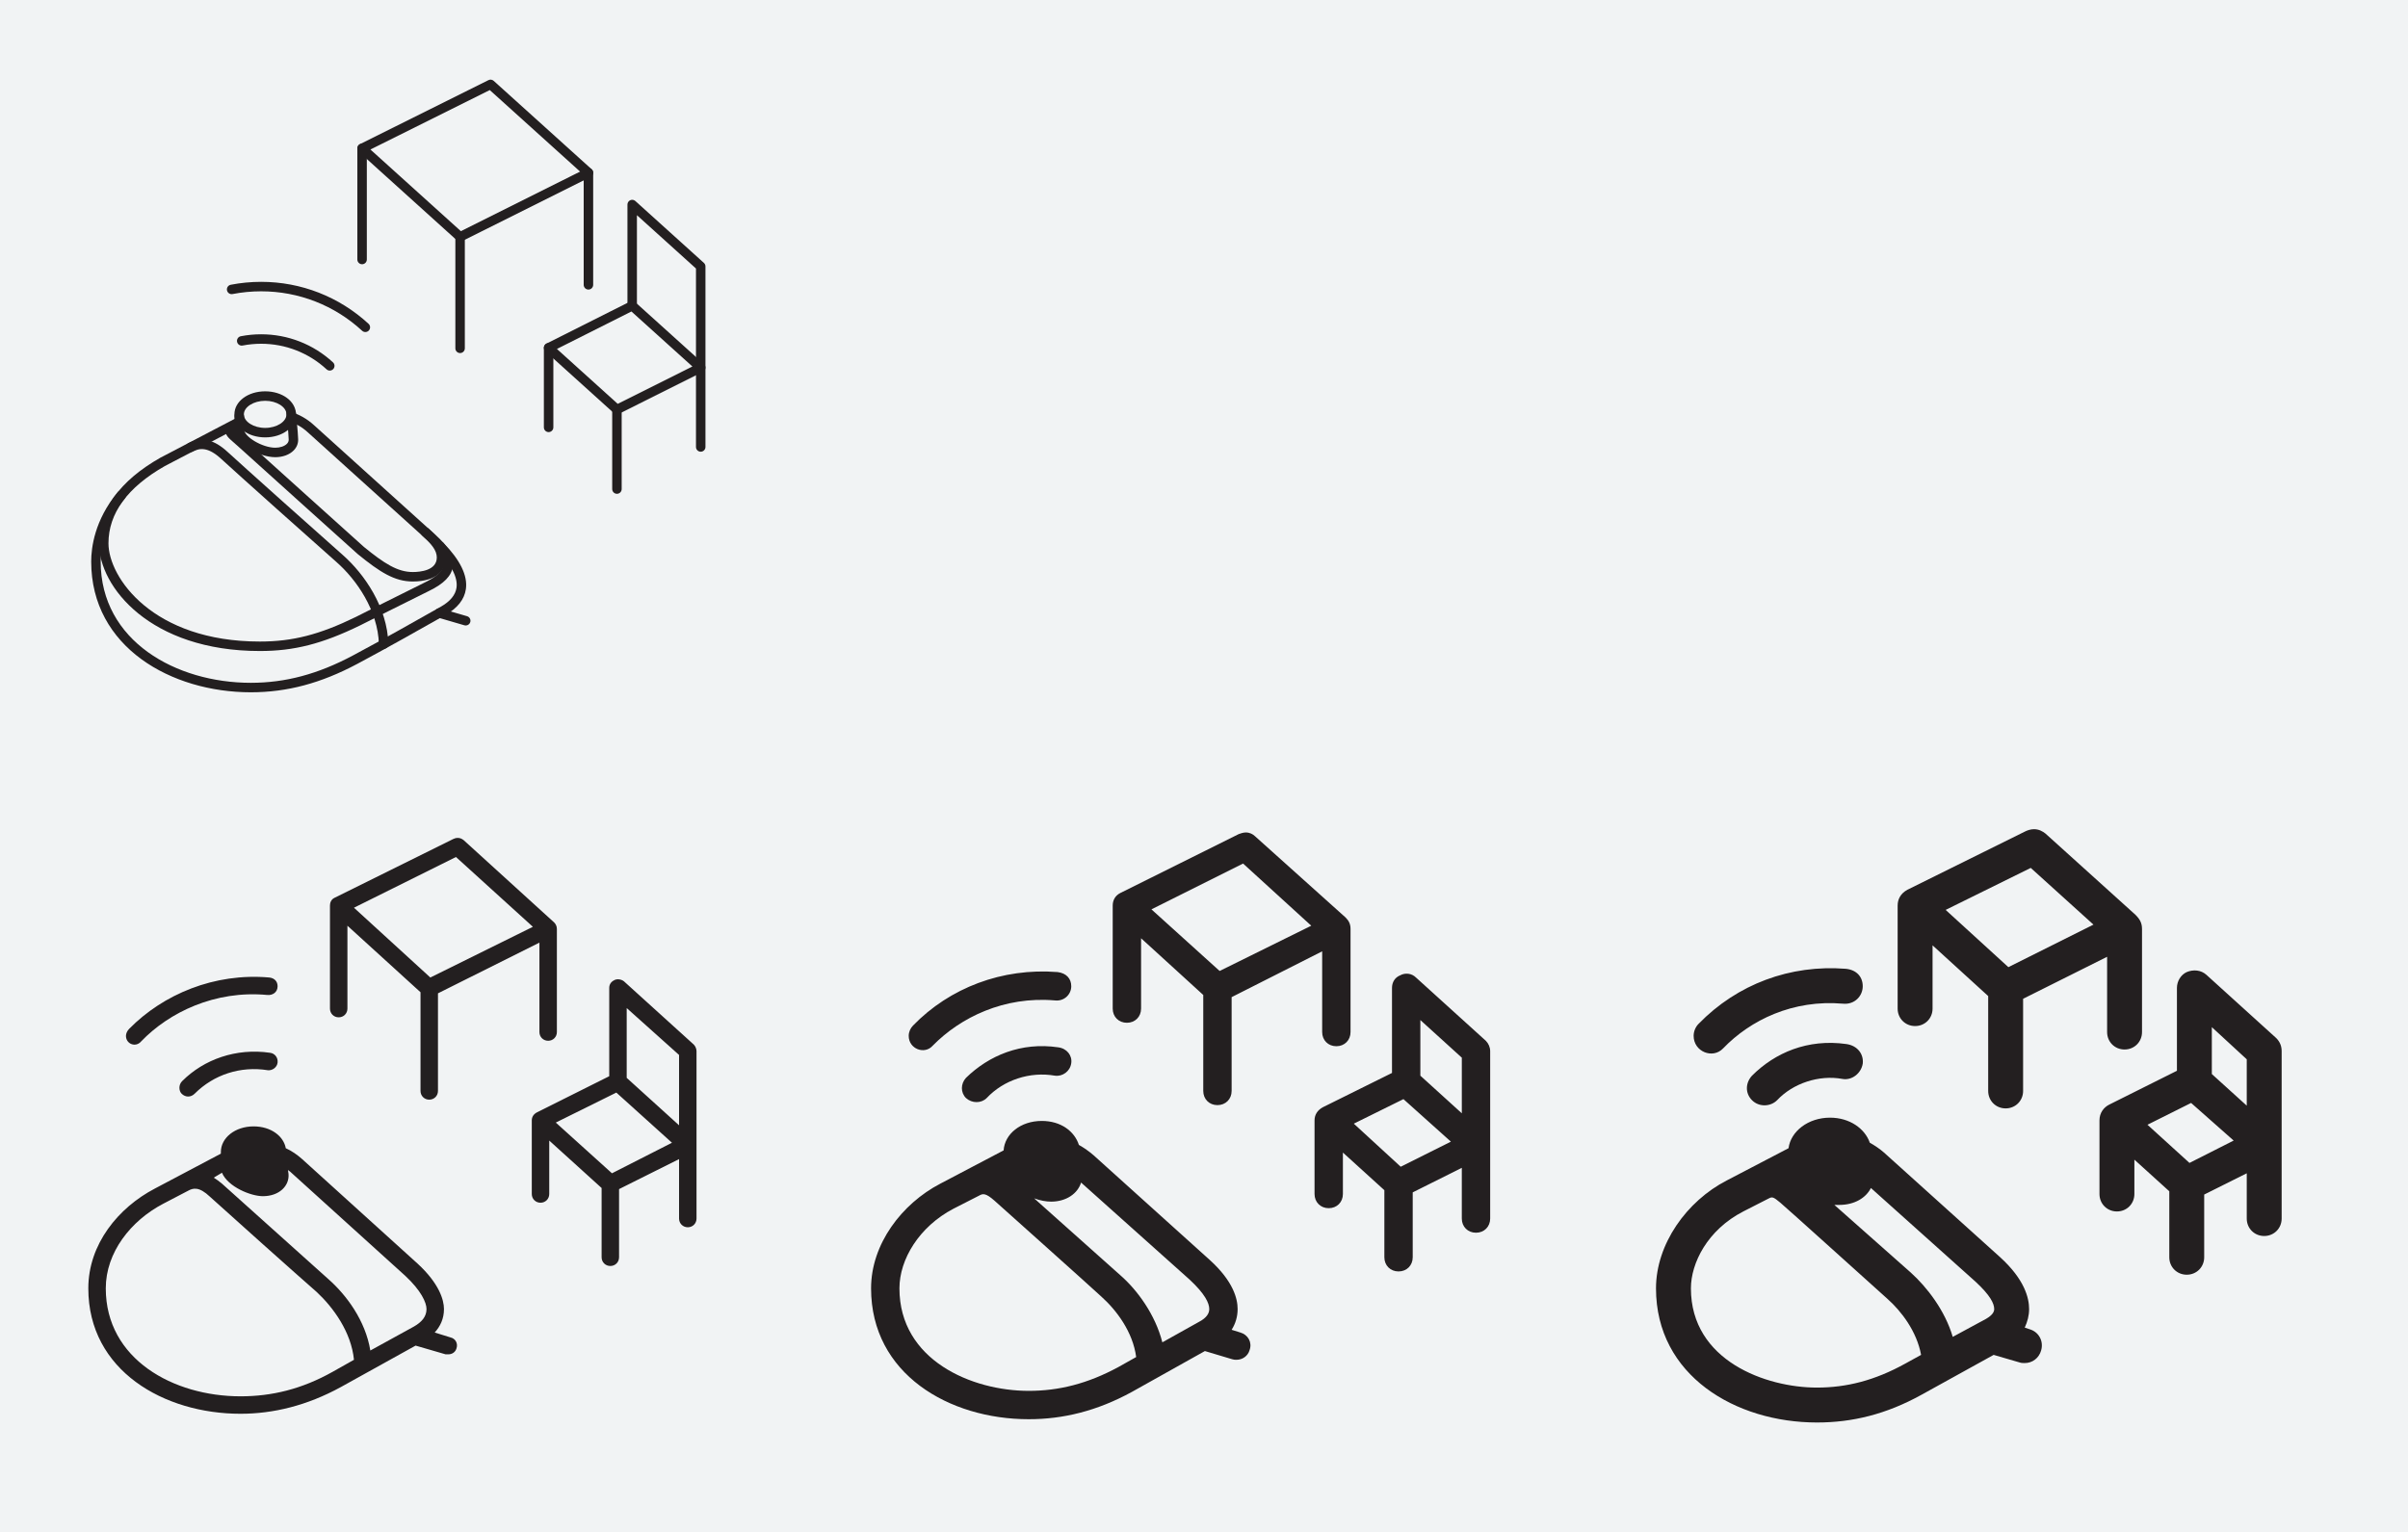 <svg width="1920" height="1222" viewBox="0 0 1920 1222" fill="none" xmlns="http://www.w3.org/2000/svg">
<rect x="0" y="0" width="1920" height="1222" fill="#808080" stroke="none"/>
<g clip-path="url(#clip0_413_46)">
<rect width="1920" height="1222" fill="#F1F3F4"/>
<path d="M199.978 552.152C136.738 552.152 72.715 516.325 72.715 447.854C72.715 436.768 75.438 414.867 93.668 392.762C94.994 391.151 97.373 390.925 98.984 392.251C100.595 393.578 100.822 395.959 99.495 397.567C82.766 417.852 80.27 437.78 80.27 447.854C80.27 511.368 140.491 544.597 199.978 544.597C227.609 544.597 253.459 537.682 281.332 522.833C303.409 511.069 331.877 495.018 351.369 483.97C358.92 479.688 363.166 474.569 363.991 468.754C365.166 460.486 359.817 450.195 348.095 438.166C346.639 436.673 346.669 434.282 348.163 432.825C349.656 431.372 352.047 431.397 353.504 432.893C366.949 446.684 372.993 459.107 371.472 469.814C370.3 478.07 364.789 485.039 355.097 490.538C335.565 501.609 307.042 517.692 284.885 529.496C255.875 544.953 228.896 552.152 199.978 552.152Z" fill="#231F20"/>
<path d="M371.348 498.876C370.999 498.876 370.642 498.826 370.288 498.724L349.186 492.562C347.183 491.979 346.034 489.882 346.62 487.88C347.203 485.88 349.293 484.728 351.303 485.314L372.405 491.475C374.407 492.059 375.557 494.156 374.971 496.158C374.49 497.806 372.981 498.876 371.348 498.876Z" fill="#231F20"/>
<path d="M305.892 517.54C303.855 517.54 302.177 515.916 302.12 513.867C301.374 486.797 284.174 462.259 268.325 448.32C253.701 435.458 187.513 376.32 176.415 366.052C165.655 356.098 159.042 357.374 153.499 360.237C151.644 361.194 149.368 360.466 148.41 358.614C147.453 356.758 148.181 354.482 150.033 353.524C160.529 348.108 170.54 350.328 181.541 360.506C191.825 370.014 256.975 428.28 273.312 442.647C290.355 457.636 308.857 484.162 309.67 513.66C309.727 515.744 308.084 517.48 305.997 517.54C305.962 517.537 305.927 517.54 305.892 517.54Z" fill="#231F20"/>
<path d="M346.799 426.19L250.442 339.174C244.832 333.995 238.528 330.567 231.99 328.547C232.11 329.18 232.192 329.821 232.192 330.477C232.192 332.457 231.626 334.342 230.609 336.065C235.837 337.813 240.862 340.611 245.35 344.752L341.754 431.818C350.297 439.423 354.279 445.812 353.588 450.806C352.938 455.514 348.065 460.02 338.695 464.578C325.611 470.941 284.084 491.882 283.713 492.071C254.743 506.184 233.292 511.682 207.202 511.682C121.894 511.682 86.486 460.66 86.486 433.344C86.486 409.416 101.649 388.66 131.437 371.715L192.867 339.583C193.373 339.319 193.902 339.077 194.423 338.828C192.505 336.9 191.236 334.639 190.83 332.185C190.343 332.422 189.84 332.641 189.364 332.891L127.819 365.084C95.381 383.534 78.934 406.501 78.934 433.344C78.934 467.984 119.7 519.235 207.202 519.235C234.543 519.235 256.923 513.523 287.069 498.836C287.485 498.627 328.965 477.708 342.001 471.367C353.975 465.543 360.034 459.336 361.071 451.836C362.144 444.084 357.468 435.69 346.799 426.19Z" fill="#231F20"/>
<path d="M211.434 348.849C197.677 348.849 186.9 340.78 186.9 330.477C186.9 320.176 197.677 312.107 211.434 312.107C225.193 312.107 235.97 320.176 235.97 330.477C235.97 340.78 225.191 348.849 211.434 348.849ZM211.434 319.663C202.23 319.663 194.453 324.615 194.453 330.477C194.453 336.342 202.23 341.294 211.434 341.294C220.64 341.294 228.417 336.339 228.417 330.477C228.415 324.615 220.64 319.663 211.434 319.663Z" fill="#231F20"/>
<path d="M329.102 463.792C314.689 463.792 303.045 456.446 285.301 441.982C284.313 441.099 200.165 365.423 191.767 357.728C189.55 355.696 187.765 354.143 186.334 352.898C181.962 349.096 179.766 347.188 179.766 343.194C179.766 338.877 184.334 336.234 189.009 333.898C190.879 332.968 193.143 333.723 194.076 335.589C195.008 337.454 194.25 339.723 192.385 340.655C189.348 342.171 188.054 343.069 187.503 343.558C188.059 344.388 189.697 345.814 191.291 347.198C192.762 348.477 194.597 350.073 196.871 352.16C205.242 359.83 289.365 435.483 290.213 436.246C306.433 449.465 316.963 456.237 329.102 456.237C334.867 456.237 348.279 455.105 348.279 444.61C348.279 438.86 343.858 433.711 336.722 427.27C335.173 425.871 335.051 423.485 336.45 421.936C337.846 420.385 340.235 420.263 341.784 421.664C348.893 428.083 355.835 435.139 355.835 444.61C355.832 453.886 348.81 463.792 329.102 463.792Z" fill="#231F20"/>
<path d="M219.5 364.645C206.955 364.645 186.982 354.42 186.982 342.304V331.951C186.982 329.866 188.673 328.173 190.76 328.173C192.847 328.173 194.538 329.863 194.538 331.951V342.304C194.538 348.385 209.237 357.093 219.503 357.093C223.345 357.093 226.908 355.881 228.806 353.928C229.771 352.936 230.222 351.854 230.187 350.622C230.015 344.595 228.439 330.185 228.422 330.041C228.195 327.966 229.691 326.103 231.763 325.876C233.83 325.639 235.703 327.146 235.927 329.218C235.995 329.821 237.553 344.079 237.733 350.407C237.828 353.691 236.611 356.731 234.219 359.192C230.853 362.656 225.487 364.645 219.5 364.645Z" fill="#231F20"/>
<path d="M262.942 295.563C262.027 295.563 261.107 295.231 260.381 294.56C246.141 281.415 227.617 274.174 208.225 274.174C203.257 274.174 198.285 274.65 193.448 275.59C191.403 275.996 189.419 274.652 189.02 272.603C188.621 270.553 189.96 268.573 192.007 268.174C197.318 267.142 202.776 266.618 208.225 266.618C229.522 266.618 249.864 274.57 265.503 289.01C267.036 290.424 267.131 292.812 265.715 294.346C264.974 295.154 263.959 295.563 262.942 295.563Z" fill="#231F20"/>
<path d="M291.308 264.823C290.393 264.823 289.473 264.491 288.747 263.821C266.762 243.523 238.166 232.345 208.227 232.345C200.552 232.345 192.879 233.081 185.419 234.532C183.374 234.933 181.389 233.594 180.99 231.545C180.591 229.497 181.928 227.515 183.978 227.116C191.912 225.573 200.071 224.79 208.227 224.79C240.071 224.79 270.487 236.681 293.871 258.27C295.405 259.684 295.5 262.073 294.083 263.606C293.338 264.414 292.325 264.823 291.308 264.823Z" fill="#231F20"/>
<path d="M366.851 192.678C365.933 192.678 365.028 192.344 364.318 191.703L286.176 121.127C285.249 120.289 284.797 119.05 284.967 117.811C285.136 116.571 285.907 115.499 287.024 114.943L389.447 63.921C390.839 63.228 392.512 63.457 393.661 64.497L471.71 134.956C472.638 135.791 473.092 137.033 472.922 138.27C472.755 139.507 471.987 140.579 470.87 141.137L368.539 192.277C368.003 192.549 367.425 192.678 366.851 192.678ZM295.352 119.237L367.469 184.372L462.544 136.859L390.514 71.833L295.352 119.237Z" fill="#231F20"/>
<path d="M366.852 281.592C364.767 281.592 363.074 279.901 363.074 277.814V188.903C363.074 186.819 364.765 185.125 366.852 185.125C368.939 185.125 370.63 186.816 370.63 188.903V277.814C370.63 279.899 368.936 281.592 366.852 281.592Z" fill="#231F20"/>
<path d="M469.184 230.949C467.099 230.949 465.406 229.258 465.406 227.171V137.766C465.406 135.682 467.097 133.989 469.184 133.989C471.271 133.989 472.962 135.679 472.962 137.766V227.171C472.962 229.255 471.268 230.949 469.184 230.949Z" fill="#231F20"/>
<path d="M288.707 210.754C286.623 210.754 284.93 209.063 284.93 206.976V118.329C284.93 116.245 286.62 114.552 288.707 114.552C290.794 114.552 292.485 116.242 292.485 118.329V206.976C292.485 209.061 290.792 210.754 288.707 210.754Z" fill="#231F20"/>
<path d="M491.916 330.397C490.999 330.397 490.093 330.063 489.383 329.422L434.902 280.218C433.977 279.382 433.523 278.143 433.69 276.909C433.857 275.675 434.623 274.6 435.735 274.041L502.376 240.519C503.768 239.82 505.446 240.045 506.603 241.09L561.246 290.399C562.173 291.234 562.627 292.476 562.458 293.713C562.29 294.949 561.522 296.022 560.405 296.58L493.602 329.998C493.068 330.267 492.49 330.397 491.916 330.397ZM444.058 278.313L492.532 322.091L552.082 292.304L503.464 248.433L444.058 278.313Z" fill="#231F20"/>
<path d="M437.432 344.63C435.347 344.63 433.654 342.939 433.654 340.852V277.415C433.654 275.331 435.345 273.637 437.432 273.637C439.519 273.637 441.21 275.328 441.21 277.415V340.852C441.21 342.939 439.519 344.63 437.432 344.63Z" fill="#231F20"/>
<path d="M491.912 393.837C489.828 393.837 488.135 392.146 488.135 390.059V326.619C488.135 324.535 489.825 322.842 491.912 322.842C493.999 322.842 495.69 324.532 495.69 326.619V390.059C495.69 392.146 493.999 393.837 491.912 393.837Z" fill="#231F20"/>
<path d="M558.716 360.277C556.631 360.277 554.938 358.586 554.938 356.499V214.16L507.848 171.633V243.895C507.848 245.979 506.158 247.673 504.071 247.673C501.984 247.673 500.293 245.982 500.293 243.895V163.133C500.293 161.639 501.173 160.288 502.537 159.682C503.901 159.076 505.494 159.33 506.602 160.33L561.244 209.679C562.037 210.395 562.491 211.414 562.491 212.482V356.499C562.493 358.586 560.803 360.277 558.716 360.277Z" fill="#231F20"/>
<mask id="mask0_413_46" style="mask-type:luminance" maskUnits="userSpaceOnUse" x="-1" y="0" width="1920" height="1222">
<path d="M1919 0H-1V1221.82H1919V0Z" fill="white"/>
</mask>
<g mask="url(#mask0_413_46)">
<path d="M144.794 872.286C147.838 875.331 152.187 875.331 155.232 872.286C170.454 857.063 191.766 850.104 213.512 853.582C216.991 854.019 220.906 851.408 221.339 847.493C221.776 843.581 219.165 840.1 215.253 839.666C188.285 835.751 162.625 844.885 145.228 862.282C142.186 865.327 142.619 870.109 144.794 872.286ZM112.61 830.532C134.79 807.48 171.325 789.649 213.076 793.564C217.427 793.997 221.339 791.389 221.339 786.604C221.339 782.689 218.731 780.081 214.816 779.645C170.888 775.732 130.007 793.127 103.04 820.528C101.302 822.269 100.432 824.443 100.432 826.184C100.432 832.707 108.259 835.751 112.61 830.532ZM499.692 859.671V804.001L541.446 841.404V897.51L499.692 859.671ZM487.95 935.783L443.152 895.336L491.429 871.416L535.793 911.429L487.95 935.783ZM343.122 779.645L282.233 723.975L363.564 683.527L424.889 739.198L343.122 779.645ZM229.603 933.175L230.039 936.22C230.909 945.787 222.646 954.051 209.597 954.051C200.03 954.051 181.762 946.657 176.977 935.349L170.454 939.264C172.629 940.568 174.803 942.309 176.977 944.047L261.789 1020.16C276.142 1032.77 291.365 1053.21 295.277 1077.14L330.071 1058C336.16 1054.52 340.075 1050.17 340.075 1044.08C340.075 1038.86 335.727 1029.29 323.114 1017.55L231.343 934.479L229.603 933.175ZM424.017 893.595V952.31C424.017 956.225 427.061 959.269 430.976 959.269C434.888 959.269 437.933 956.225 437.933 952.31V909.689L479.687 947.528V1002.76C479.687 1006.68 482.731 1009.72 486.646 1009.72C490.561 1009.72 493.605 1006.68 493.605 1002.76V948.398L541.446 924.475V971.884C541.446 975.796 544.49 978.841 548.405 978.841C552.32 978.841 555.365 975.796 555.365 971.884V838.362C555.365 836.621 554.494 834.447 553.19 833.14L497.518 782.689C495.343 780.951 491.865 780.515 489.691 781.819C487.08 783.126 485.776 785.3 485.776 787.908V858.367L428.365 887.072C425.755 888.377 424.017 890.551 424.017 893.595ZM342.252 877.069C346.167 877.069 349.211 874.024 349.211 870.109V792.259L430.108 751.81V823.139C430.108 827.054 433.153 830.096 437.068 830.096C440.98 830.096 444.025 827.054 444.025 823.139V740.938C444.025 738.764 443.154 737.023 441.85 735.719L369.653 670.045C367.913 668.739 366.609 668.305 364.868 668.305C363.564 668.305 362.26 668.739 361.39 669.175L266.574 716.148C263.966 717.452 263.096 720.06 263.096 722.234V804.435C263.096 808.35 266.14 811.395 270.055 811.395C273.97 811.395 277.014 808.35 277.014 804.435V738.327L335.293 791.389V870.109C335.293 874.024 338.335 877.069 342.252 877.069ZM252.658 1030.6C239.175 1018.85 177.85 964.055 167.412 954.487C158.713 946.223 153.93 947.528 150.015 949.702L130.01 960.14C104.349 973.622 84.341 998.849 84.341 1027.55C84.341 1084.09 138.273 1113.67 191.769 1113.67C216.559 1113.67 240.48 1108.01 265.27 1094.1L282.233 1084.53C280.057 1062.35 265.704 1042.78 252.658 1030.6ZM357.472 1080.18H355.298L331.378 1073.22L271.793 1106.27C244.826 1121.06 217.861 1127.59 191.766 1127.59C130.875 1127.59 70.42 1093.23 70.42 1027.55C70.42 992.323 94.343 963.184 123.482 947.961L176.107 920.126V918.822C176.107 907.514 187.415 898.381 202.204 898.381C216.12 898.381 226.124 906.21 227.865 915.778C232.647 917.952 236.999 920.997 240.913 924.475L333.116 1007.98C350.079 1023.64 353.994 1036.69 353.994 1044.08C353.994 1051.91 350.949 1058 346.598 1062.78L359.213 1066.7C363.128 1067.57 365.302 1071.48 363.995 1075.39C363.13 1078.44 360.517 1080.18 357.472 1080.18Z" fill="#231F20"/>
</g>
<mask id="mask1_413_46" style="mask-type:luminance" maskUnits="userSpaceOnUse" x="-1" y="0" width="1920" height="1222">
<path d="M1919 0H-1V1221.82H1919V0Z" fill="white"/>
</mask>
<g mask="url(#mask1_413_46)">
<path d="M1132.51 857.931V813.569L1165.57 843.578V887.943L1132.51 857.931ZM770.216 875.764C775.001 880.113 782.395 880.113 786.743 875.764C800.226 861.412 821.101 854.452 841.109 857.931C847.198 858.801 853.288 854.452 854.158 847.929C855.028 841.84 850.677 836.185 843.72 835.315C814.145 830.966 788.484 841.84 770.216 859.671C765.87 864.456 765.87 871.413 770.216 875.764ZM1116.85 930.564L1079.45 896.206L1119.03 876.635L1156.87 910.559L1116.85 930.564ZM743.688 834.011C765.87 811.394 800.665 794.434 841.112 797.912C848.505 798.782 854.16 793.127 854.16 786.604C854.16 780.515 850.246 776.166 843.286 775.296C798.924 771.815 757.17 787.908 728.031 817.918C725.857 820.092 724.55 823.136 724.55 826.181C724.548 836.621 737.165 841.404 743.688 834.011ZM824.585 955.791L893.303 1017.11C906.786 1028.86 921.138 1048.43 926.791 1070.61L956.367 1054.08C962.022 1051.04 964.196 1047.56 964.196 1044.08C964.196 1039.3 960.715 1031.9 948.54 1020.59L861.987 943.176C859.379 951.876 850.246 958.399 838.067 958.399C834.152 958.399 829.37 957.529 824.585 955.791ZM972.457 774.426L918.091 725.279L991.159 688.746L1045.52 738.327L972.457 774.426ZM1048.14 893.595V952.31C1048.14 958.836 1052.92 963.618 1059.44 963.618C1065.97 963.618 1070.75 958.836 1070.75 952.31V919.256L1103.81 949.266V1002.76C1103.81 1009.29 1108.59 1014.07 1115.11 1014.07C1121.64 1014.07 1126.42 1009.29 1126.42 1002.76V951.006L1165.56 931.434V971.882C1165.56 978.407 1170.35 983.19 1176.87 983.19C1183.4 983.19 1188.18 978.407 1188.18 971.882V838.359C1188.18 835.315 1186.88 832.27 1184.7 830.096L1129.03 779.645C1125.55 776.166 1120.33 775.73 1116.42 777.904C1112.07 779.645 1109.9 783.56 1109.9 787.908V855.756L1054.66 883.158C1050.75 885.332 1048.14 888.81 1048.14 893.595ZM878.081 1034.08C870.687 1027.12 797.184 961.444 792.835 957.529C785.876 951.44 783.701 951.876 780.657 953.617L760.215 964.054C732.816 978.407 717.157 1004.5 717.157 1027.55C717.157 1084.96 775.004 1109.32 820.236 1109.32C844.156 1109.32 867.206 1103.67 891.999 1090.18L905.916 1082.35C903.305 1062.35 890.259 1044.95 878.081 1034.08ZM970.717 881.417C977.242 881.417 982.025 876.635 982.025 870.109V795.301L1054.22 758.769V823.136C1054.22 829.662 1059.01 834.444 1065.53 834.444C1072.06 834.444 1076.84 829.662 1076.84 823.136V740.935C1076.84 737.023 1075.53 734.413 1072.93 731.804L1000.73 666.998C998.988 665.26 996.378 663.953 993.333 663.953C991.159 663.953 988.984 664.824 987.68 665.26L893.301 712.23C888.952 714.407 887.212 718.319 887.212 722.234V804.435C887.212 810.961 891.997 815.743 898.52 815.743C905.043 815.743 909.828 810.961 909.828 804.435V748.331L959.409 793.563V870.109C959.409 876.635 964.194 881.417 970.717 881.417ZM985.942 1084.53C984.638 1084.53 983.768 1084.53 982.464 1084.09L960.715 1077.57L902.437 1110.19C874.602 1125.41 847.635 1131.93 820.236 1131.93C756.737 1131.93 694.541 1095.84 694.541 1027.55C694.541 992.323 718.898 960.14 749.777 944.047L800.228 917.516C801.098 904.47 813.711 894.029 830.674 894.029C845.897 894.029 856.769 902.295 860.249 913.167C864.162 915.341 868.513 918.386 871.991 921.431L964.63 1004.94C983.331 1021.9 986.812 1035.82 986.812 1044.08C986.812 1050.17 985.072 1055.82 982.027 1060.61L988.987 1062.78C995.076 1064.52 998.554 1070.61 996.38 1076.7C995.073 1081.48 990.727 1084.53 985.942 1084.53Z" fill="#231F20"/>
</g>
<mask id="mask2_413_46" style="mask-type:luminance" maskUnits="userSpaceOnUse" x="-1" y="0" width="1920" height="1222">
<path d="M1919 0H-1V1221.82H1919V0Z" fill="white"/>
</mask>
<g mask="url(#mask2_413_46)">
<path d="M1763.59 856.629V819.224L1791.43 844.885V881.854L1763.59 856.629ZM1745.76 927.522L1712.27 897.076L1747.06 879.679L1780.99 909.689L1745.76 927.522ZM1396.95 877.505C1402.6 883.158 1411.74 882.724 1416.96 877.505C1429.57 864.022 1450.44 857.063 1469.14 860.542C1476.54 861.848 1483.93 856.193 1485.24 848.363C1486.11 840.97 1481.32 834.013 1472.19 832.707C1441.31 828.358 1415.22 839.666 1396.95 857.933C1391.73 863.586 1391.3 871.85 1396.95 877.505ZM1373.9 836.188C1395.64 813.571 1429.57 797.044 1469.58 800.523C1478.71 801.393 1485.24 794.434 1485.24 786.604C1485.24 779.211 1480.46 773.558 1471.76 772.688C1427.39 769.207 1385.21 784.866 1354.33 816.616C1352.15 818.79 1350.41 822.269 1350.41 826.184C1350.41 838.796 1365.63 844.885 1373.9 836.188ZM1462.62 961.01L1523.51 1014.94C1536.56 1026.68 1550.91 1045.39 1557 1066.26L1583.53 1051.91C1588.75 1048.87 1590.06 1046.26 1590.06 1044.08C1590.06 1039.73 1587.01 1033.21 1575.27 1022.34L1491.76 947.528C1487.85 955.357 1478.72 961.01 1466.54 961.01H1462.62ZM1601.36 771.384L1551.35 725.715L1619.2 692.225L1669.21 737.457L1601.36 771.384ZM1504.81 1035.82C1500.89 1032.34 1420.43 959.706 1419.56 959.269C1413.91 954.487 1413.04 954.487 1410.43 955.791L1389.99 966.229C1361.28 981.018 1348.24 1007.55 1348.24 1027.55C1348.24 1085.4 1408.26 1106.71 1448.71 1106.71C1472.19 1106.71 1494.81 1101.06 1519.16 1087.57L1531.77 1080.62C1528.3 1061.91 1516.12 1045.82 1504.81 1035.82ZM1674 893.598V952.313C1674 960.14 1680.09 966.229 1687.92 966.229C1695.74 966.229 1701.83 960.14 1701.83 952.313V924.911L1729.67 950.138V1002.76C1729.67 1010.59 1735.76 1016.68 1743.59 1016.68C1751.41 1016.68 1757.5 1010.59 1757.5 1002.76V952.746L1791.43 935.786V971.884C1791.43 979.711 1797.51 985.8 1805.34 985.8C1813.17 985.8 1819.26 979.711 1819.26 971.884V838.362C1819.26 834.447 1817.96 830.969 1814.91 827.924L1759.24 777.47C1754.89 773.558 1748.8 773.122 1743.59 775.296C1738.8 777.47 1735.76 782.692 1735.76 787.911V854.019L1681.83 880.983C1677.47 883.158 1674 887.509 1674 893.598ZM1599.19 884.028C1607.02 884.028 1613.11 877.939 1613.11 870.112V796.608L1680.09 763.118V823.139C1680.09 830.969 1686.17 837.055 1694 837.055C1701.83 837.055 1707.92 830.969 1707.92 823.139V740.938C1707.92 736.153 1706.18 733.108 1702.7 729.63L1630.94 664.826C1628.76 663.086 1625.72 661.345 1621.8 661.345C1619.2 661.345 1616.59 662.216 1614.85 663.086L1520.9 709.622C1515.25 712.667 1513.07 717.452 1513.07 722.237V804.438C1513.07 812.265 1519.16 818.354 1526.99 818.354C1534.82 818.354 1540.91 812.265 1540.91 804.438V753.987L1585.27 794.434V870.112C1585.27 877.939 1591.36 884.028 1599.19 884.028ZM1614.41 1087.14C1613.11 1087.14 1611.8 1087.14 1610.5 1086.71L1589.62 1080.62L1532.21 1112.37C1503.94 1128.02 1476.97 1134.55 1448.71 1134.55C1383.9 1134.55 1320.4 1097.14 1320.4 1027.55C1320.4 992.326 1344.76 957.965 1376.94 941.438L1426.09 915.778C1427.83 902.295 1441.75 891.421 1459.14 891.421C1474.8 891.421 1486.98 900.121 1490.89 911.429C1494.81 913.603 1498.72 916.214 1502.2 919.259L1594.84 1002.76C1614.41 1020.59 1617.89 1035.38 1617.89 1044.08C1617.89 1049.3 1616.59 1054.09 1614.41 1058.87L1618.33 1060.17C1625.72 1062.35 1629.63 1069.74 1627.46 1077.14C1625.72 1083.22 1620.5 1087.14 1614.41 1087.14Z" fill="#231F20"/>
</g>
</g>
<defs>
<clipPath id="clip0_413_46">
<rect width="1920" height="1222" fill="white"/>
</clipPath>
</defs>
</svg>
